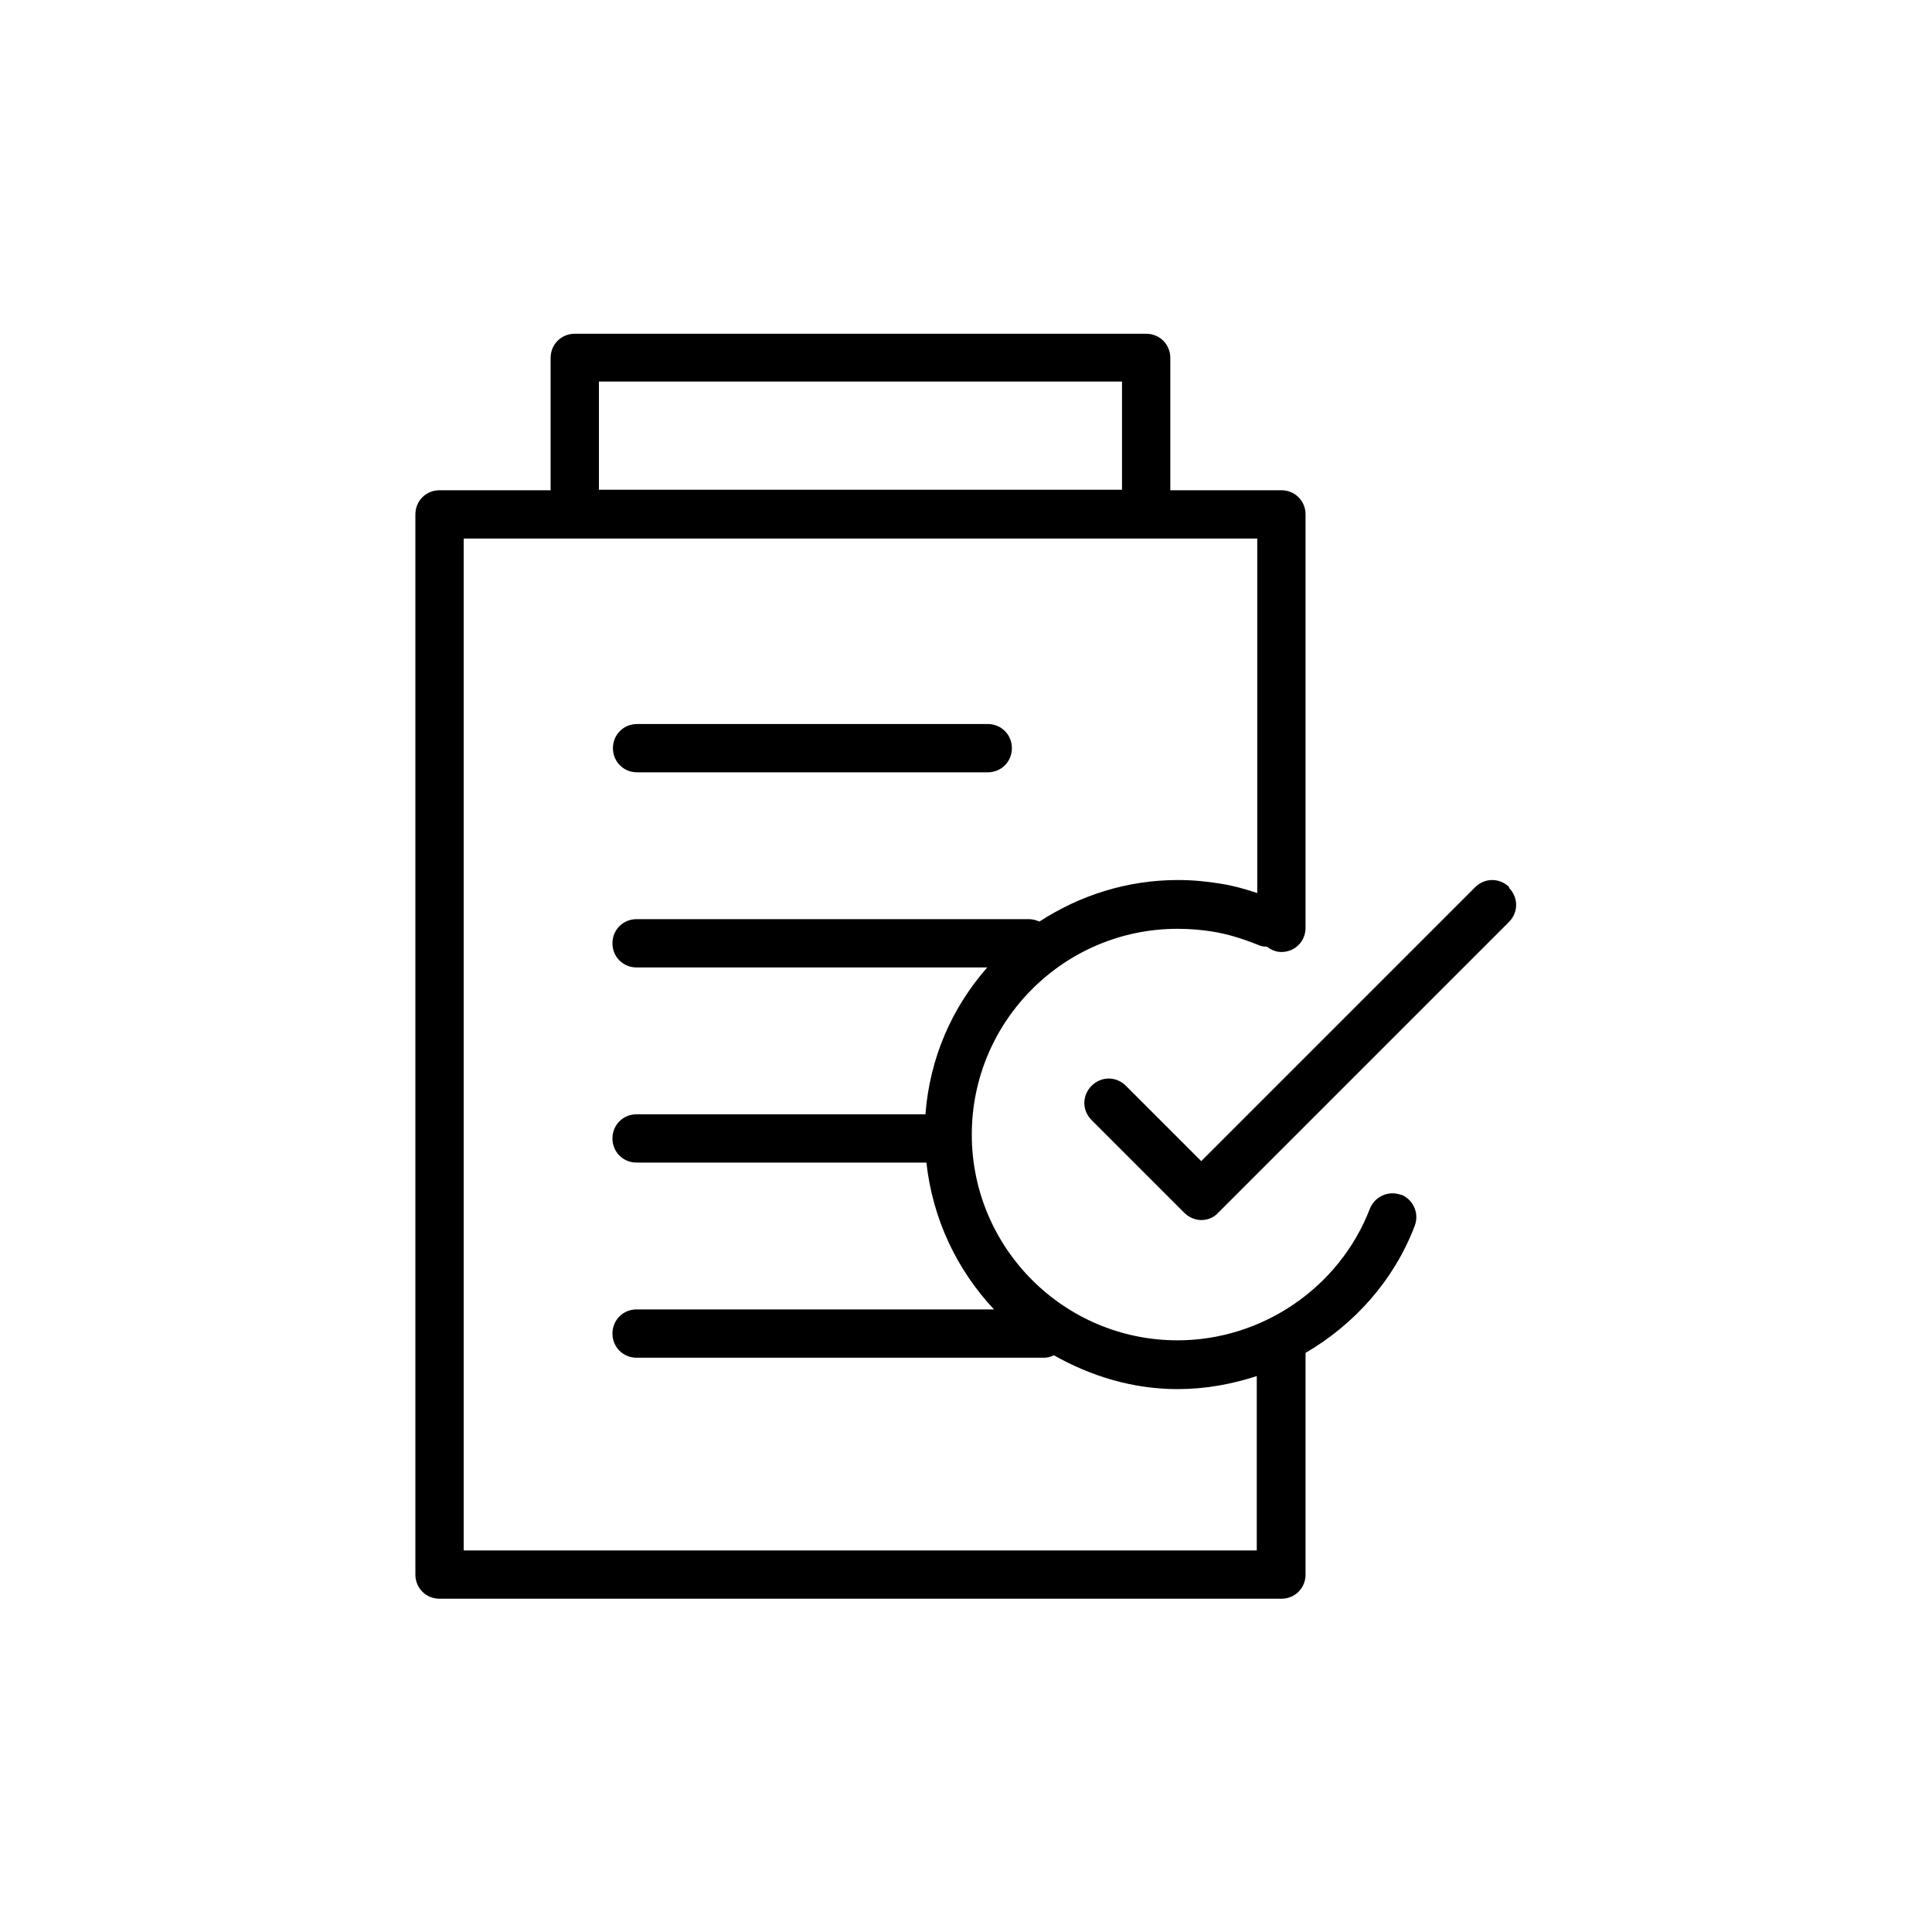<?xml version="1.0" encoding="UTF-8"?><svg id="Layer_1" xmlns="http://www.w3.org/2000/svg" viewBox="0 0 40 40"><path d="M29.01,24.74c-.26-.1-.55.03-.65.29-.63,1.63-2.23,2.72-3.98,2.72-2.35,0-4.26-1.91-4.26-4.26s1.91-4.26,4.26-4.26c.25,0,.5.02.74.06.31.05.62.15.92.27.06.03.13.04.19.04.08.06.18.11.3.11.28,0,.5-.22.5-.5v-8.56c0-.28-.22-.5-.5-.5h-2.3v-2.74c0-.28-.22-.5-.5-.5h-11.83c-.28,0-.5.22-.5.5v2.74h-2.3c-.28,0-.5.22-.5.5v21.95c0,.28.22.5.5.5h17.43c.28,0,.5-.22.5-.5v-4.59c1.01-.59,1.83-1.5,2.26-2.63.1-.26-.03-.55-.29-.65ZM12.4,7.9h10.83v2.24h-10.83v-2.24ZM26.03,32.1H9.6V11.15h16.43v7.34c-.24-.08-.48-.15-.73-.19-.3-.05-.6-.08-.91-.08-1.06,0-2.04.32-2.87.86-.07-.03-.14-.05-.22-.05h-8.12c-.28,0-.5.22-.5.5s.22.5.5.5h7.26c-.73.83-1.19,1.87-1.28,3.04h-5.98c-.28,0-.5.22-.5.5s.22.5.5.5h6c.13,1.17.63,2.22,1.4,3.04h-7.4c-.28,0-.5.22-.5.5s.22.5.5.5h8.43c.08,0,.15-.02.21-.05.76.43,1.63.7,2.56.7.57,0,1.12-.1,1.64-.27v3.63Z"/><path d="M31.25,18.37c-.2-.2-.51-.2-.71,0l-5.67,5.67-1.56-1.56c-.2-.2-.51-.2-.71,0s-.2.51,0,.71l1.92,1.92c.09.09.22.15.35.15s.26-.05.35-.15l6.02-6.02c.2-.2.2-.51,0-.71Z"/><path d="M13.19,15.99h7.26c.28,0,.5-.22.5-.5s-.22-.5-.5-.5h-7.26c-.28,0-.5.22-.5.5s.22.5.5.5Z"/></svg>